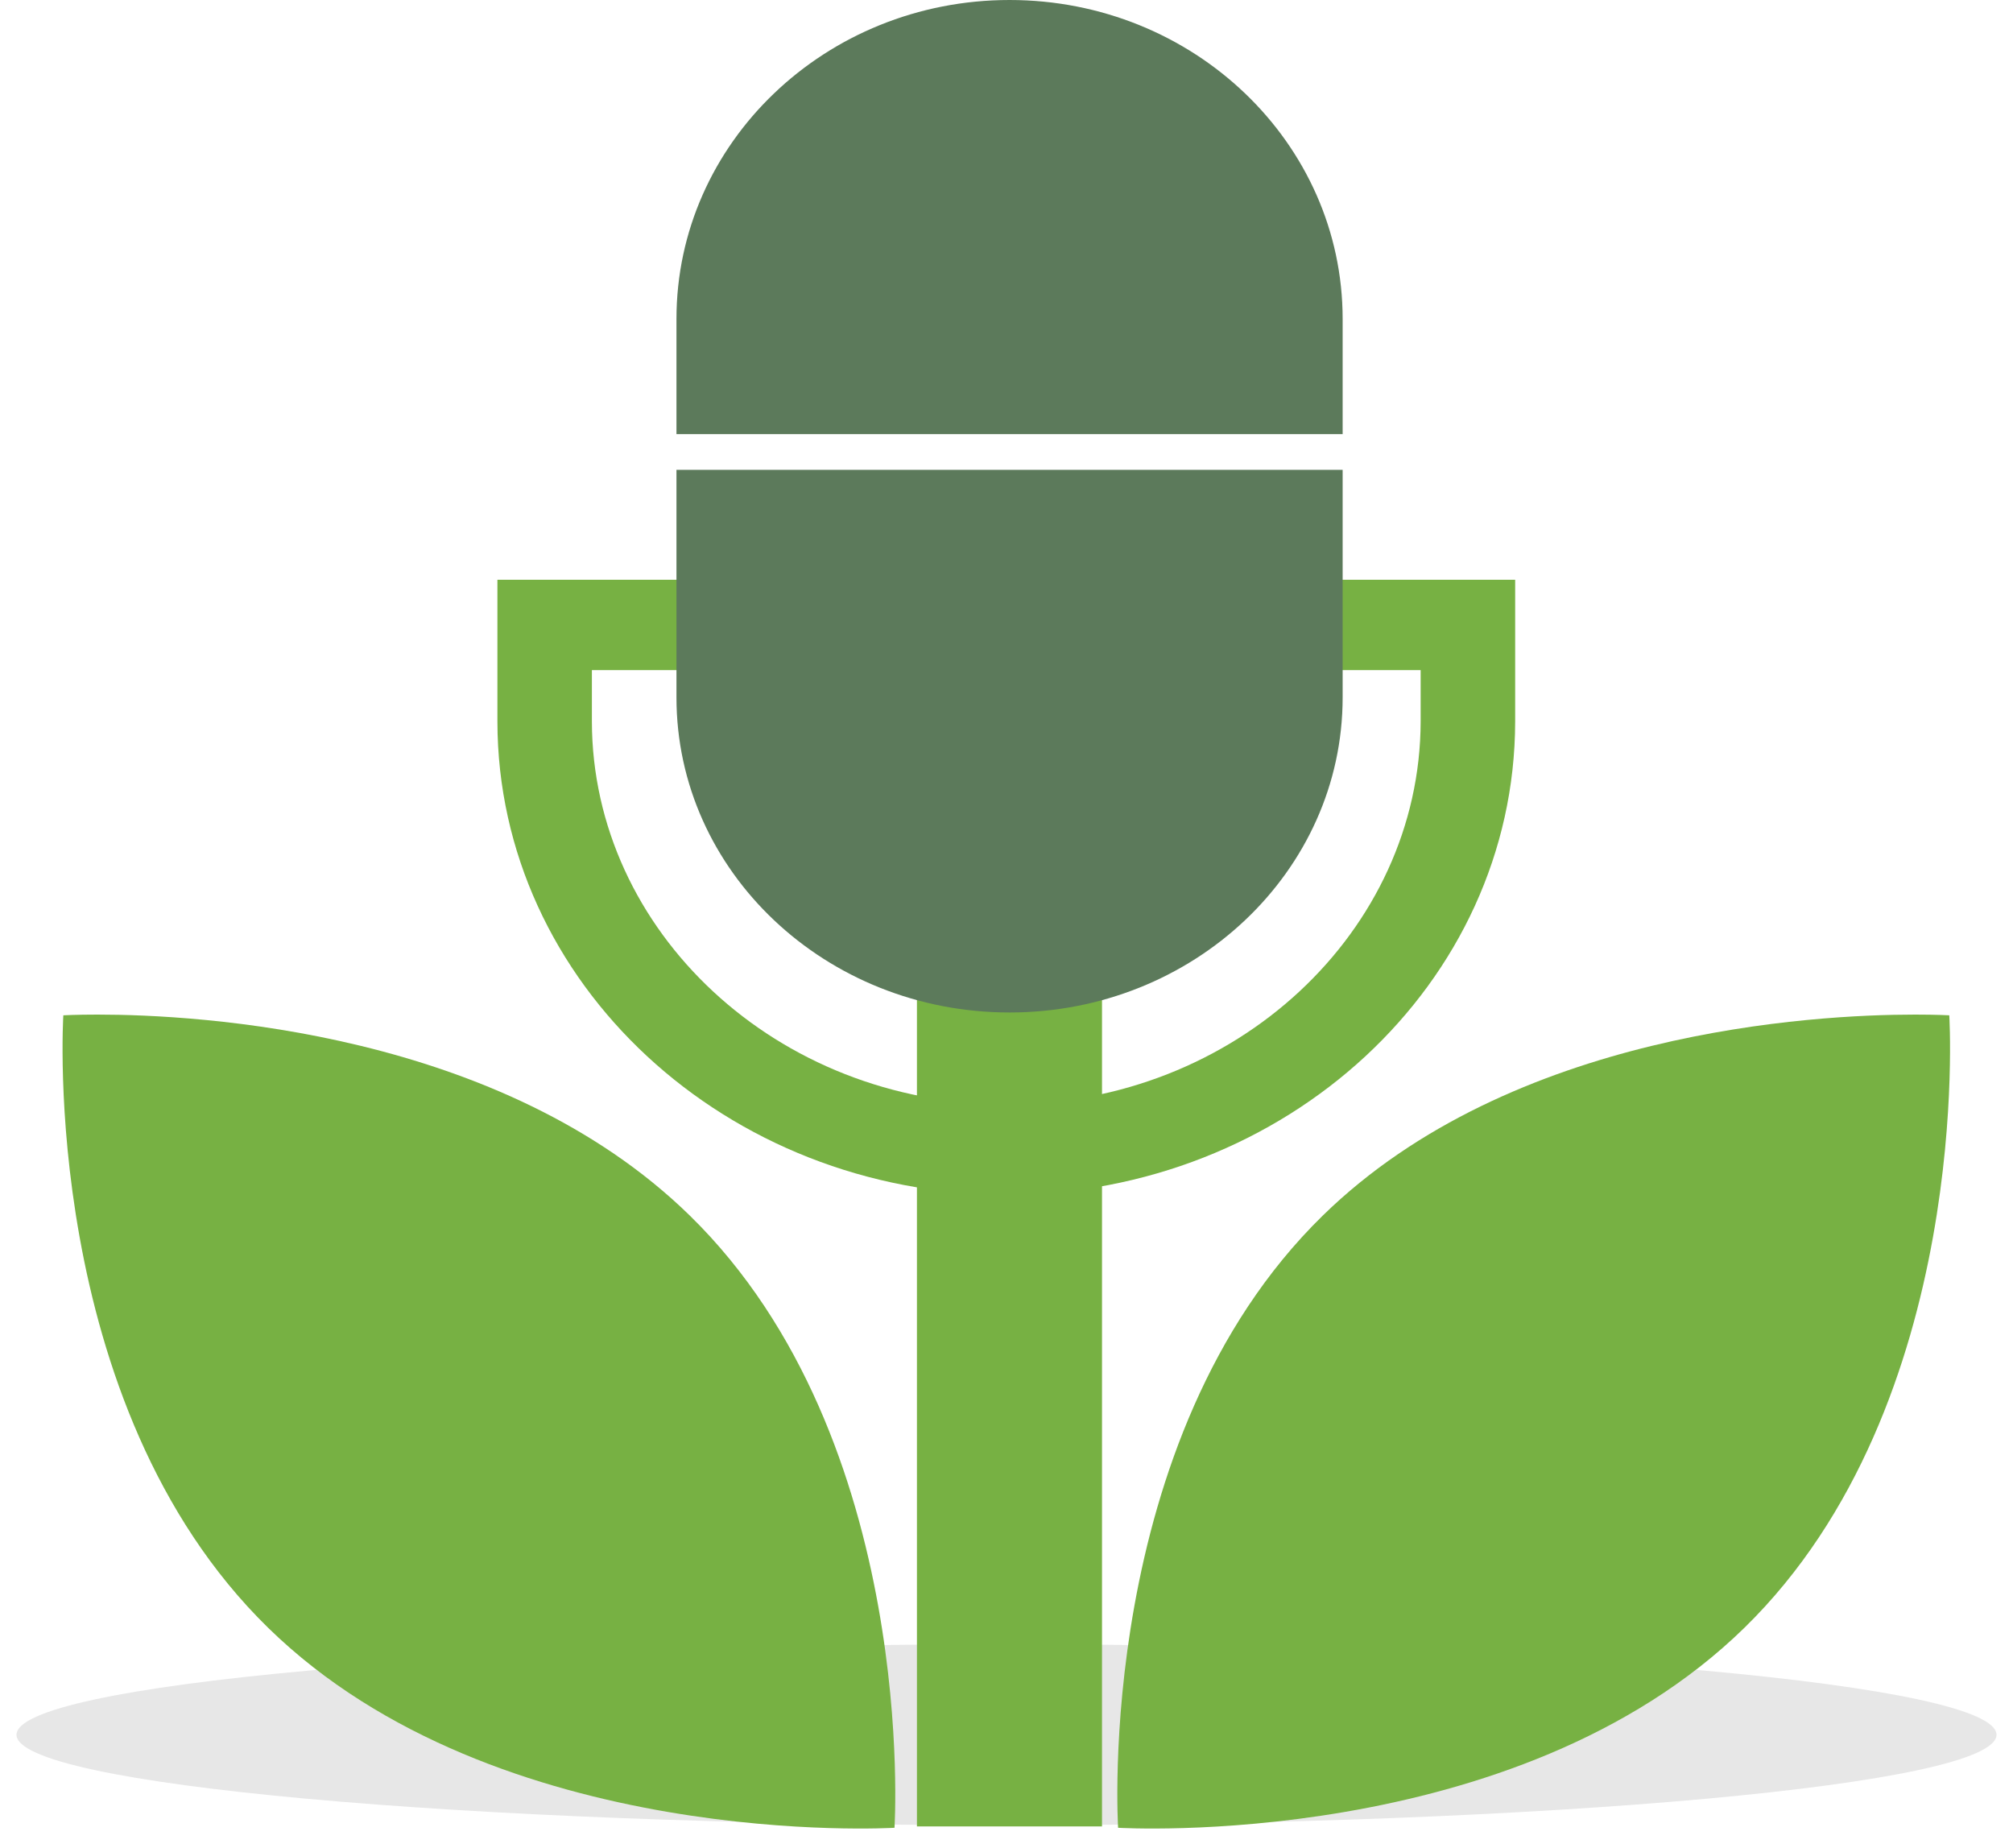 <svg width="61" height="56" viewBox="0 0 61 56" fill="none" xmlns="http://www.w3.org/2000/svg">
<g clip-path="url(#clip0_5034_2383)">
<path opacity="0.097" fill-rule="evenodd" clip-rule="evenodd" d="M30.501 55.307C13.933 55.307 0.5 54.081 0.5 52.567C0.5 51.052 13.933 49.826 30.501 49.826C47.066 49.826 60.5 51.052 60.5 52.567C60.5 54.081 47.066 55.307 30.501 55.307Z" fill="black"/>
<path fill-rule="evenodd" clip-rule="evenodd" d="M27.786 25.746H33.394V55.344H27.786V25.746Z" fill="#77B143"/>
<path fill-rule="evenodd" clip-rule="evenodd" d="M15.073 17.568V21.864C15.082 29.806 22.023 36.191 30.494 36.204V33.465C23.541 33.465 17.948 28.215 17.936 21.864V20.305H43.05V21.864C43.035 28.215 37.447 33.465 30.494 33.465V36.204C38.964 36.191 45.902 29.806 45.914 21.864V17.568H15.073Z" fill="#77B143"/>
<path fill-rule="evenodd" clip-rule="evenodd" d="M20.499 14.236V21.134C20.499 26.405 25.018 30.68 30.593 30.68C36.166 30.68 40.686 26.405 40.686 21.134V14.236H20.499Z" fill="#5C7A5B"/>
<path fill-rule="evenodd" clip-rule="evenodd" d="M20.499 9.664V13.155H40.686V9.664C40.686 4.327 36.166 0 30.592 0C25.019 0 20.499 4.327 20.499 9.664Z" fill="#5C7A5B"/>
<path fill-rule="evenodd" clip-rule="evenodd" d="M1.919 30.766C1.919 30.766 1.171 42.525 8.124 49.324C15.076 56.12 27.106 55.385 27.106 55.385C27.106 55.385 27.854 43.629 20.902 36.833C15.178 31.239 6.016 30.744 2.953 30.744C2.295 30.744 1.919 30.766 1.919 30.766Z" fill="#77B143"/>
<path fill-rule="evenodd" clip-rule="evenodd" d="M40.085 36.833C33.132 43.629 33.882 55.385 33.882 55.385C33.882 55.385 45.909 56.12 52.862 49.324C59.816 42.525 59.069 30.766 59.069 30.766C59.069 30.766 58.692 30.744 58.034 30.744C54.972 30.744 45.81 31.239 40.085 36.833Z" fill="#77B143"/>
</g>
<defs>
<clipPath id="clip0_5034_2383">
<rect width="60" height="55.409" fill="white" transform="translate(0.5)"/>
</clipPath>
</defs>
</svg>
